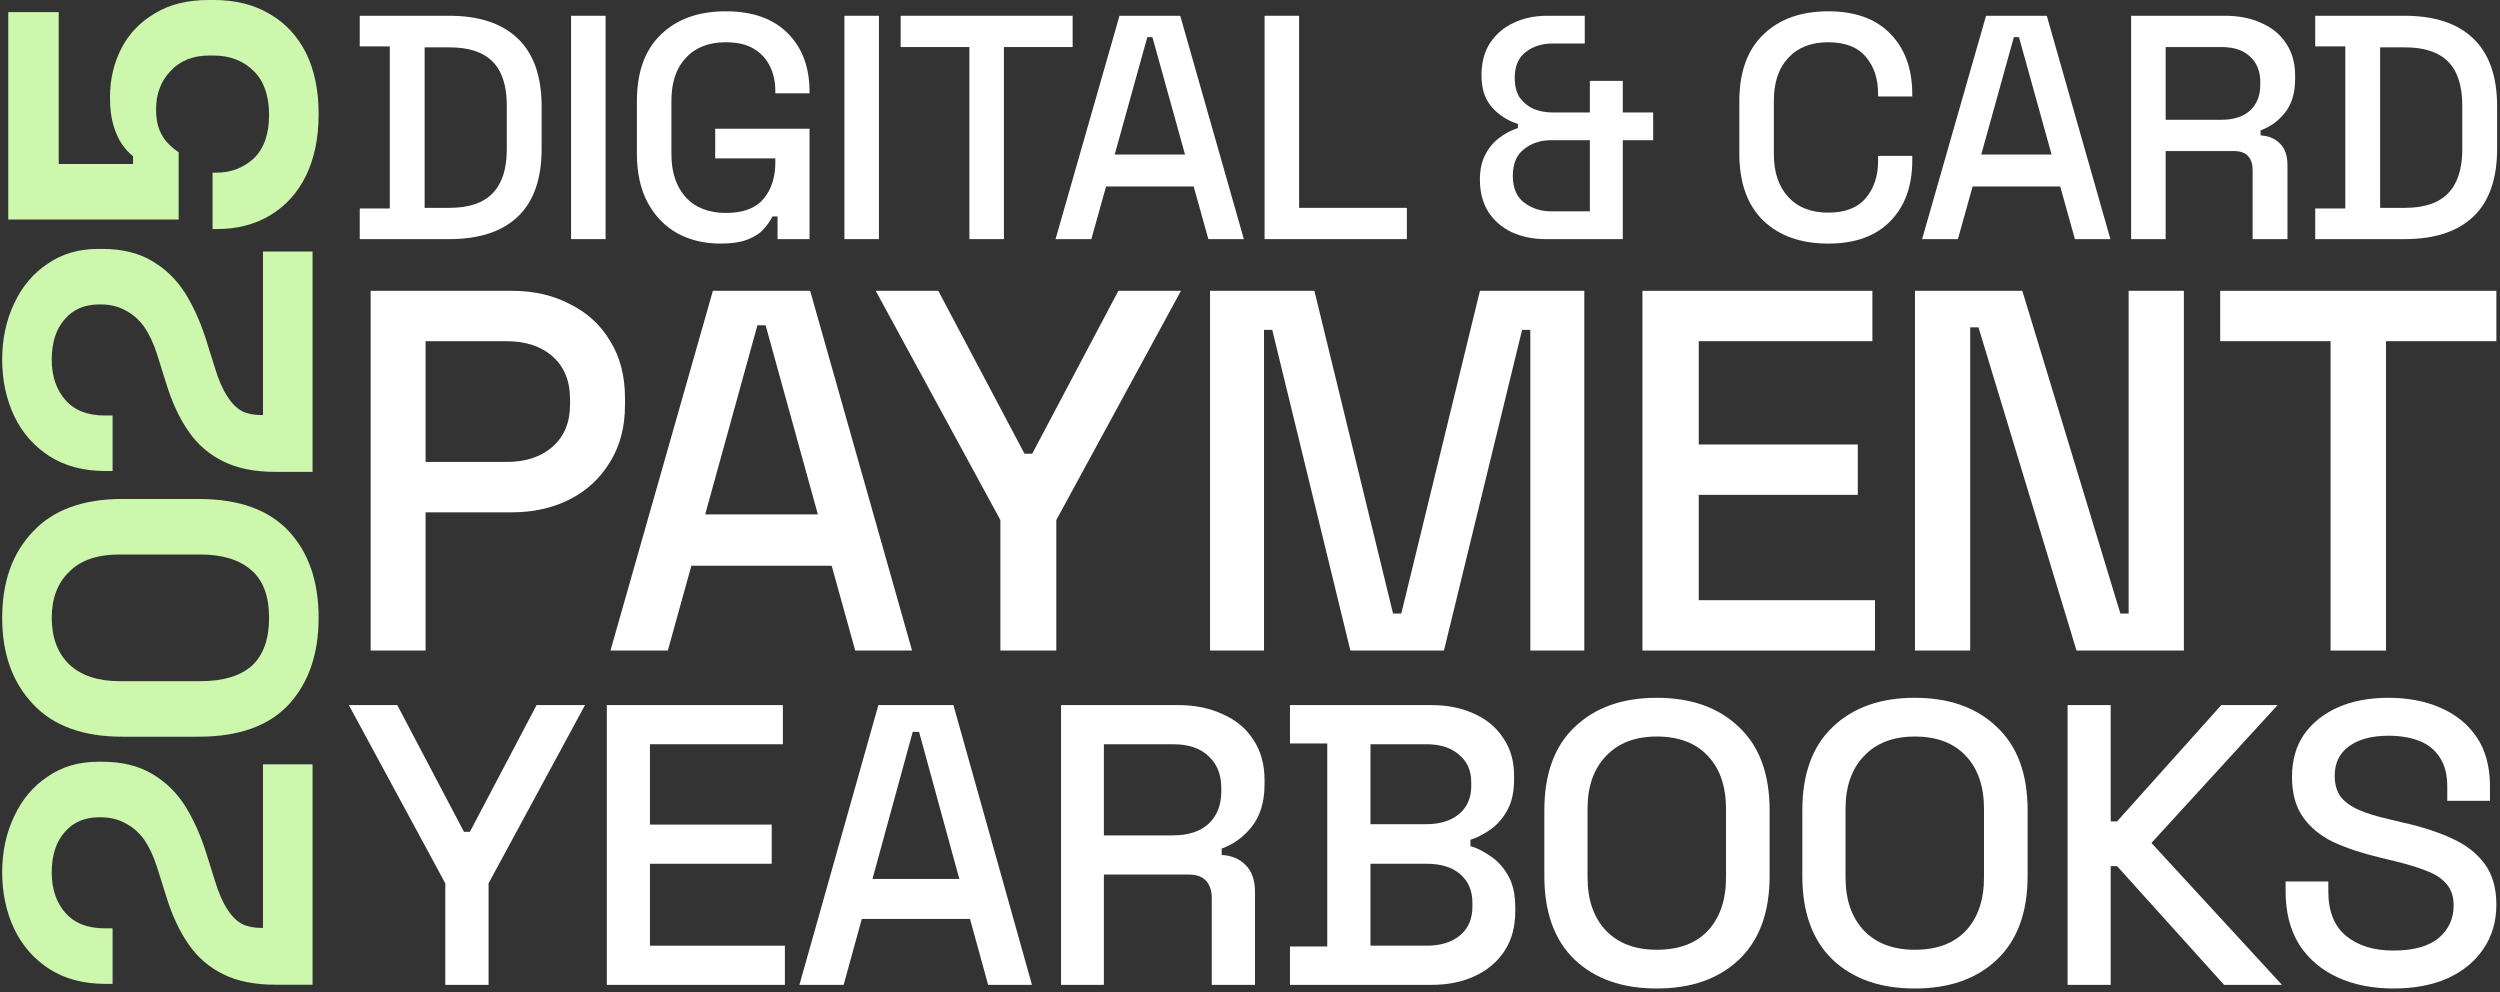 <?xml version="1.0" encoding="UTF-8"?> <svg xmlns="http://www.w3.org/2000/svg" width="688" height="273" viewBox="0 0 688 273" fill="none"><rect x="0" y="0" width="688" height="273" fill="#333333" stroke="none"/><path d="M658.659 272.034C652.874 272.034 647.748 271.008 643.28 268.957C638.813 266.905 635.298 263.902 632.735 259.946C630.245 255.916 629 251.045 629 245.33V242.583H640.754V245.33C640.754 250.752 642.365 254.818 645.587 257.528C648.883 260.239 653.24 261.594 658.659 261.594C664.152 261.594 668.289 260.459 671.072 258.188C673.855 255.843 675.246 252.84 675.246 249.177C675.246 246.759 674.587 244.781 673.269 243.242C671.951 241.704 670.083 240.495 667.667 239.616C665.25 238.664 662.357 237.785 658.989 236.979L654.924 235.99C650.018 234.818 645.734 233.389 642.072 231.704C638.484 229.946 635.701 227.638 633.723 224.781C631.746 221.924 630.758 218.261 630.758 213.792C630.758 209.25 631.856 205.367 634.053 202.144C636.323 198.92 639.436 196.43 643.39 194.671C647.345 192.913 651.995 192.034 657.341 192.034C662.687 192.034 667.447 192.95 671.621 194.781C675.869 196.613 679.201 199.323 681.617 202.913C684.034 206.503 685.242 211.008 685.242 216.43V220.385H673.489V216.43C673.489 213.133 672.793 210.459 671.402 208.408C670.083 206.356 668.216 204.854 665.799 203.902C663.383 202.95 660.563 202.473 657.341 202.473C652.654 202.473 648.992 203.462 646.356 205.441C643.793 207.345 642.511 210.019 642.511 213.462C642.511 215.807 643.061 217.748 644.159 219.286C645.331 220.752 647.015 221.96 649.212 222.913C651.409 223.865 654.155 224.708 657.451 225.44L661.515 226.429C666.495 227.528 670.889 228.957 674.697 230.715C678.505 232.4 681.508 234.708 683.705 237.638C685.902 240.569 687 244.341 687 248.957C687 253.572 685.828 257.601 683.485 261.045C681.215 264.488 677.956 267.199 673.708 269.177C669.461 271.081 664.445 272.034 658.659 272.034Z" fill="white"></path><path d="M569 271.034V194.034H580.866V226.044H582.624L611.3 194.034H626.791L592.073 231.984L628 271.034H612.069L582.624 238.364H580.866V271.034H569Z" fill="white"></path><path d="M526.945 272.034C517.474 272.034 509.949 269.396 504.369 264.122C498.79 258.774 496 251.081 496 241.045V223.023C496 212.986 498.79 205.33 504.369 200.056C509.949 194.708 517.474 192.034 526.945 192.034C536.416 192.034 543.941 194.708 549.52 200.056C555.173 205.33 558 212.986 558 223.023V241.045C558 251.081 555.173 258.774 549.52 264.122C543.941 269.396 536.416 272.034 526.945 272.034ZM526.945 261.374C533.038 261.374 537.737 259.616 541.041 256.1C544.345 252.51 545.996 247.638 545.996 241.484V222.583C545.996 216.43 544.345 211.594 541.041 208.078C537.737 204.488 533.038 202.693 526.945 202.693C520.998 202.693 516.336 204.488 512.959 208.078C509.582 211.594 507.893 216.43 507.893 222.583V241.484C507.893 247.638 509.582 252.51 512.959 256.1C516.336 259.616 520.998 261.374 526.945 261.374Z" fill="white"></path><path d="M455.945 272.034C446.474 272.034 438.949 269.396 433.369 264.122C427.79 258.774 425 251.081 425 241.045V223.023C425 212.986 427.79 205.33 433.369 200.056C438.949 194.708 446.474 192.034 455.945 192.034C465.416 192.034 472.941 194.708 478.52 200.056C484.173 205.33 487 212.986 487 223.023V241.045C487 251.081 484.173 258.774 478.52 264.122C472.941 269.396 465.416 272.034 455.945 272.034ZM455.945 261.374C462.038 261.374 466.737 259.616 470.041 256.1C473.345 252.51 474.996 247.638 474.996 241.484V222.583C474.996 216.43 473.345 211.594 470.041 208.078C466.737 204.488 462.038 202.693 455.945 202.693C449.998 202.693 445.336 204.488 441.959 208.078C438.582 211.594 436.893 216.43 436.893 222.583V241.484C436.893 247.638 438.582 252.51 441.959 256.1C445.336 259.616 449.998 261.374 455.945 261.374Z" fill="white"></path><path d="M355 271.034V260.474H365.261V204.594H355V194.034H393.75C398.335 194.034 402.337 194.841 405.757 196.454C409.177 197.994 411.833 200.23 413.725 203.164C415.69 206.024 416.673 209.434 416.673 213.394V214.494C416.673 218.014 416.018 220.91 414.708 223.184C413.398 225.457 411.797 227.217 409.905 228.464C408.086 229.71 406.339 230.59 404.666 231.104V232.864C406.339 233.304 408.122 234.184 410.014 235.504C411.979 236.75 413.616 238.51 414.926 240.784C416.309 243.057 417 246.027 417 249.694V250.794C417 255.047 416.018 258.677 414.053 261.684C412.088 264.69 409.359 267 405.866 268.614C402.446 270.227 398.48 271.034 393.968 271.034H355ZM377.158 260.254H392.549C396.479 260.254 399.572 259.3 401.827 257.394C404.083 255.487 405.211 252.847 405.211 249.474V248.484C405.211 245.11 404.083 242.47 401.827 240.564C399.644 238.657 396.552 237.704 392.549 237.704H377.158V260.254ZM377.158 226.814H392.549C396.261 226.814 399.244 225.897 401.5 224.064C403.756 222.157 404.884 219.591 404.884 216.364V215.264C404.884 212.037 403.756 209.507 401.5 207.674C399.317 205.767 396.333 204.814 392.549 204.814H377.158V226.814Z" fill="white"></path><path d="M292 271.034V194.034H324.094C328.824 194.034 332.972 194.877 336.538 196.564C340.177 198.177 342.979 200.524 344.943 203.604C346.981 206.684 348 210.351 348 214.604V215.814C348 220.654 346.836 224.54 344.507 227.474C342.251 230.334 339.485 232.35 336.211 233.524V235.284C338.976 235.43 341.196 236.384 342.869 238.144C344.543 239.83 345.38 242.287 345.38 245.514V271.034H333.481V247.164C333.481 245.184 332.972 243.607 331.953 242.434C330.934 241.26 329.297 240.674 327.041 240.674H303.789V271.034H292ZM303.789 229.894H322.784C327.005 229.894 330.279 228.83 332.608 226.704C334.937 224.504 336.101 221.534 336.101 217.794V216.914C336.101 213.174 334.937 210.241 332.608 208.114C330.352 205.914 327.077 204.814 322.784 204.814H303.789V229.894Z" fill="white"></path><path d="M220 271.034L241.732 194.034H262.377L284 271.034H271.939L266.941 252.884H237.168L232.17 271.034H220ZM240.102 241.884H264.007L252.924 201.404H251.185L240.102 241.884Z" fill="white"></path><path d="M167 271.034V194.034H215.451V204.814H178.865V226.924H212.374V237.704H178.865V260.254H216V271.034H167Z" fill="white"></path><path d="M122.546 271.034V243.094L96 194.034H109.328L127.681 228.904H129.319L147.672 194.034H161L134.454 243.094V271.034H122.546Z" fill="white"></path><path d="M641.372 179.034V93.894H611V80.034H687V93.894H656.628V179.034H641.372Z" fill="white"></path><path d="M527 179.034V80.034H556.543L583.53 168.851H585.802V80.034H601V179.034H571.457L544.47 90.075H542.198V179.034H527Z" fill="white"></path><path d="M452 179.034V80.034H515.283V93.894H467.498V122.321H511.265V136.181H467.498V165.174H516V179.034H452Z" fill="white"></path><path d="M333 179.034V80.034H361.721L383.368 168.851H385.632L407.279 80.034H436V179.034H421.144V90.782H418.88L397.375 179.034H371.625L350.12 90.782H347.856V179.034H333Z" fill="white"></path><path d="M275.306 179.034V143.111L241 80.034H258.223L281.941 124.867H284.059L307.776 80.034H325L290.694 143.111V179.034H275.306Z" fill="white"></path><path d="M168 179.034L196.184 80.034H222.958L251 179.034H235.359L228.877 155.698H190.265L183.783 179.034H168ZM194.07 141.555H225.072L210.698 89.509H208.444L194.07 141.555Z" fill="white"></path><path d="M102 179.034V80.034H140.92C146.893 80.034 152.213 81.259 156.88 83.711C161.64 86.068 165.327 89.462 167.94 93.894C170.647 98.231 172 103.464 172 109.592V111.431C172 117.559 170.6 122.839 167.8 127.271C165.093 131.702 161.407 135.097 156.74 137.454C152.073 139.811 146.8 140.989 140.92 140.989H117.12V179.034H102ZM117.12 127.129H139.38C144.7 127.129 148.947 125.715 152.12 122.887C155.293 120.058 156.88 116.192 156.88 111.289V109.875C156.88 104.878 155.293 100.965 152.12 98.136C148.947 95.308 144.7 93.894 139.38 93.894H117.12V127.129Z" fill="white"></path><path d="M637.15 65.804V57.375H645.42V12.77H637.15V4.341H661.784C669.995 4.341 676.271 6.419 680.612 10.575C685.01 14.731 687.21 20.994 687.21 29.365V40.868C687.21 49.238 685.01 55.502 680.612 59.658C676.271 63.755 669.995 65.804 661.784 65.804H637.15ZM655.01 57.2H661.872C667.209 57.2 671.168 55.853 673.749 53.16C676.33 50.468 677.62 46.458 677.62 41.131V29.014C677.62 23.629 676.33 19.619 673.749 16.985C671.168 14.351 667.209 13.034 661.872 13.034H655.01V57.2Z" fill="white"></path><path d="M586.489 65.804V4.341H612.355C616.167 4.341 619.51 5.014 622.384 6.36C625.317 7.648 627.575 9.521 629.159 11.98C630.801 14.438 631.622 17.365 631.622 20.76V21.726C631.622 25.59 630.684 28.692 628.807 31.034C626.989 33.316 624.76 34.926 622.12 35.863V37.268C624.349 37.385 626.138 38.146 627.487 39.551C628.836 40.897 629.511 42.858 629.511 45.434V65.804H619.921V46.751C619.921 45.17 619.51 43.912 618.689 42.975C617.868 42.038 616.549 41.57 614.73 41.57H595.991V65.804H586.489ZM595.991 32.965H611.299C614.701 32.965 617.34 32.117 619.217 30.419C621.094 28.663 622.032 26.292 622.032 23.307V22.604C622.032 19.619 621.094 17.277 619.217 15.58C617.399 13.824 614.76 12.946 611.299 12.946H595.991V32.965Z" fill="white"></path><path d="M528.964 65.804L546.56 4.341H563.276L580.783 65.804H571.018L566.971 51.316H542.865L538.818 65.804H528.964ZM545.24 42.536H564.595L555.622 10.224H554.214L545.24 42.536Z" fill="white"></path><path d="M503.122 67.034C495.615 67.034 489.662 64.926 485.263 60.712C480.864 56.439 478.664 50.292 478.664 42.273V27.873C478.664 19.853 480.864 13.736 485.263 9.521C489.662 5.248 495.615 3.112 503.122 3.112C510.513 3.112 516.202 5.16 520.19 9.258C524.237 13.356 526.261 18.946 526.261 26.029V26.556H516.847V25.765C516.847 21.609 515.703 18.214 513.416 15.58C511.187 12.946 507.756 11.629 503.122 11.629C498.43 11.629 494.764 13.063 492.125 15.931C489.486 18.741 488.166 22.663 488.166 27.697V42.448C488.166 47.424 489.486 51.346 492.125 54.214C494.764 57.083 498.43 58.517 503.122 58.517C507.756 58.517 511.187 57.2 513.416 54.565C515.703 51.873 516.847 48.478 516.847 44.38V42.887H526.261V44.117C526.261 51.2 524.237 56.79 520.19 60.887C516.202 64.985 510.513 67.034 503.122 67.034Z" fill="white"></path><path d="M425.39 65.804C421.871 65.804 418.733 65.16 415.976 63.873C413.278 62.585 411.137 60.712 409.554 58.253C408.029 55.795 407.266 52.838 407.266 49.385C407.266 46.809 407.735 44.585 408.674 42.712C409.612 40.838 410.873 39.287 412.457 38.058C414.099 36.77 415.859 35.834 417.736 35.248V34.107C414.92 33.229 412.545 31.707 410.609 29.541C408.674 27.375 407.706 24.448 407.706 20.76C407.706 17.19 408.498 14.204 410.081 11.804C411.724 9.346 413.894 7.502 416.592 6.273C419.29 4.985 422.34 4.341 425.742 4.341H436.123V11.98H427.237C424.305 11.98 421.841 12.77 419.847 14.351C417.853 15.873 416.856 18.243 416.856 21.463C416.856 23.687 417.325 25.502 418.263 26.907C419.261 28.253 420.522 29.277 422.047 29.98C423.63 30.624 425.36 30.946 427.237 30.946H437.531V22.253H446.593V30.946H454.95V38.585H446.593V65.804H425.39ZM426.885 58.165H437.531V38.585H426.885C423.953 38.585 421.46 39.404 419.407 41.043C417.354 42.624 416.328 45.082 416.328 48.419C416.328 51.755 417.384 54.214 419.495 55.794C421.607 57.375 424.07 58.165 426.885 58.165Z" fill="white"></path><path d="M348.013 65.804V4.341H357.514V57.2H387.163V65.804H348.013Z" fill="white"></path><path d="M290.488 65.804L308.083 4.341H324.799L342.307 65.804H332.541L328.494 51.316H304.388L300.341 65.804H290.488ZM306.764 42.536H326.119L317.145 10.224H315.737L306.764 42.536Z" fill="white"></path><path d="M266.774 65.804V12.946H247.858V4.341H295.191V12.946H276.275V65.804H266.774Z" fill="white"></path><path d="M232.382 65.804V4.341H241.883V65.804H232.382Z" fill="white"></path><path d="M198.235 67.034C193.836 67.034 189.906 66.097 186.446 64.224C182.985 62.292 180.258 59.483 178.264 55.795C176.269 52.107 175.272 47.6 175.272 42.273V27.873C175.272 19.853 177.472 13.736 181.871 9.521C186.27 5.248 192.223 3.112 199.731 3.112C207.121 3.112 212.81 5.131 216.798 9.17C220.787 13.151 222.781 18.507 222.781 25.239V25.678H213.367V24.975C213.367 22.458 212.869 20.204 211.872 18.214C210.874 16.165 209.379 14.556 207.385 13.385C205.39 12.214 202.839 11.629 199.731 11.629C195.038 11.629 191.373 13.063 188.733 15.931C186.094 18.741 184.774 22.663 184.774 27.697V42.448C184.774 47.424 186.094 51.375 188.733 54.302C191.373 57.17 195.068 58.604 199.819 58.604C204.511 58.604 207.942 57.317 210.112 54.741C212.282 52.165 213.367 48.829 213.367 44.731V43.59H196.827V35.424H222.781V65.804H213.983V59.57H212.575C212.048 60.682 211.256 61.824 210.2 62.995C209.203 64.165 207.737 65.131 205.801 65.892C203.924 66.653 201.402 67.034 198.235 67.034Z" fill="white"></path><path d="M157.157 65.804V4.341H166.659V65.804H157.157Z" fill="white"></path><path d="M99 65.804V57.375H107.27V12.77H99V4.341H123.634C131.845 4.341 138.121 6.419 142.461 10.575C146.86 14.731 149.06 20.994 149.06 29.365V40.868C149.06 49.238 146.86 55.502 142.461 59.658C138.121 63.755 131.845 65.804 123.634 65.804H99ZM116.86 57.2H123.722C129.059 57.2 133.018 55.853 135.599 53.16C138.18 50.468 139.47 46.458 139.47 41.131V29.014C139.47 23.629 138.18 19.619 135.599 16.985C133.018 14.351 129.059 13.034 123.722 13.034H116.86V57.2Z" fill="white"></path><path d="M87.686 31.399C87.686 37.925 86.53 43.576 84.217 48.352C81.904 53.047 78.635 56.669 74.408 59.216C70.182 61.763 65.277 63.036 59.695 63.036H58.498V47.516H59.575C63.562 47.516 66.992 46.203 69.862 43.576C72.654 40.87 74.049 36.891 74.049 31.637C74.049 26.384 72.654 22.365 69.862 19.579C66.992 16.714 63.283 15.282 58.738 15.282H57.541C53.075 15.282 49.527 16.714 46.895 19.579C44.263 22.365 42.947 25.867 42.947 30.086C42.947 32.394 43.267 34.304 43.904 35.816C44.542 37.328 45.34 38.562 46.297 39.517C47.254 40.472 48.211 41.268 49.168 41.905V60.41H2.276L2.276 3.343H16.152V45.128H36.608V42.979C35.571 42.183 34.574 41.109 33.617 39.756C32.66 38.403 31.862 36.652 31.224 34.503C30.587 32.354 30.267 29.807 30.267 26.862C30.267 21.927 31.304 17.43 33.378 13.371C35.451 9.312 38.522 6.089 42.589 3.701C46.576 1.234 51.52 9.18729e-05 57.422 9.16153e-05L58.857 9.15527e-05C64.759 9.12953e-05 69.862 1.274 74.169 3.82C78.475 6.288 81.825 9.869 84.217 14.565C86.53 19.261 87.686 24.872 87.686 31.399Z" fill="#CCF7AD"></path><path d="M86.012 129.863H75.963C70.142 129.863 65.317 128.908 61.489 126.998C57.581 125.087 54.391 122.341 51.919 118.76C49.367 115.099 47.294 110.642 45.699 105.389L43.187 97.39C42.23 94.445 41.073 91.978 39.718 89.988C38.282 87.998 36.568 86.486 34.574 85.451C32.58 84.337 30.307 83.78 27.755 83.78H27.277C23.289 83.78 20.139 85.132 17.827 87.839C15.434 90.545 14.238 94.246 14.238 98.942C14.238 103.558 15.514 107.299 18.066 110.164C20.538 112.95 24.127 114.343 28.832 114.343H30.985V129.624H29.071C23.01 129.624 17.867 128.271 13.64 125.565C9.413 122.859 6.183 119.198 3.951 114.581C1.718 109.885 0.601 104.672 0.601 98.942C0.601 93.211 1.718 88.038 3.951 83.421C6.104 78.805 9.174 75.184 13.161 72.557C17.069 69.851 21.695 68.498 27.038 68.498H28.234C33.577 68.498 38.123 69.612 41.871 71.841C45.539 73.99 48.57 76.935 50.962 80.675C53.275 84.416 55.189 88.674 56.704 93.45L59.096 101.091C60.133 104.513 61.29 107.179 62.565 109.09C63.762 111 65.118 112.353 66.633 113.149C68.068 113.865 69.823 114.223 71.896 114.223H72.375V69.215H86.012V129.863Z" fill="#CCF7AD"></path><path d="M87.686 170.029C87.686 179.898 84.975 187.818 79.552 193.787C74.049 199.756 65.755 202.741 54.67 202.741H33.617C22.851 202.741 14.677 199.756 9.094 193.787C3.432 187.818 0.601 179.898 0.601 170.029C0.601 160.08 3.432 152.161 9.094 146.271C14.677 140.302 22.851 137.317 33.617 137.317H54.67C65.755 137.317 74.049 140.302 79.552 146.271C84.975 152.161 87.686 160.08 87.686 170.029ZM74.049 170.029C74.049 164.06 72.414 159.682 69.145 156.896C65.875 154.031 61.21 152.599 55.149 152.599H32.899C26.759 152.599 22.133 154.191 19.023 157.374C15.833 160.478 14.238 164.696 14.238 170.029C14.238 175.521 15.873 179.819 19.143 182.923C22.412 185.947 26.998 187.459 32.899 187.459H55.149C61.449 187.459 66.194 186.027 69.384 183.161C72.494 180.217 74.049 175.839 74.049 170.029Z" fill="#CCF7AD"></path><path d="M86.012 271H75.963C70.142 271 65.317 270.046 61.489 268.135C57.581 266.225 54.391 263.479 51.919 259.898C49.367 256.235 47.294 251.779 45.699 246.525L43.187 238.528C42.23 235.582 41.073 233.116 39.718 231.126C38.282 229.136 36.568 227.624 34.574 226.588C32.58 225.473 30.307 224.918 27.755 224.918H27.277C23.289 224.918 20.139 226.271 17.827 228.977C15.434 231.683 14.238 235.383 14.238 240.079C14.238 244.696 15.514 248.436 18.066 251.301C20.538 254.086 24.127 255.479 28.832 255.479H30.985V270.762H29.071C23.01 270.762 17.867 269.409 13.64 266.703C9.413 263.997 6.183 260.334 3.951 255.719C1.718 251.023 0.601 245.809 0.601 240.079C0.601 234.347 1.718 229.175 3.951 224.558C6.104 219.942 9.174 216.321 13.161 213.695C17.069 210.989 21.695 209.635 27.038 209.635H28.234C33.577 209.635 38.123 210.75 41.871 212.978C45.539 215.127 48.57 218.072 50.962 221.813C53.275 225.555 55.189 229.812 56.704 234.588L59.096 242.228C60.133 245.65 61.29 248.317 62.565 250.228C63.762 252.136 65.118 253.489 66.633 254.287C68.068 255.003 69.823 255.36 71.896 255.36H72.375V210.352H86.012V271Z" fill="#CCF7AD"></path></svg> 